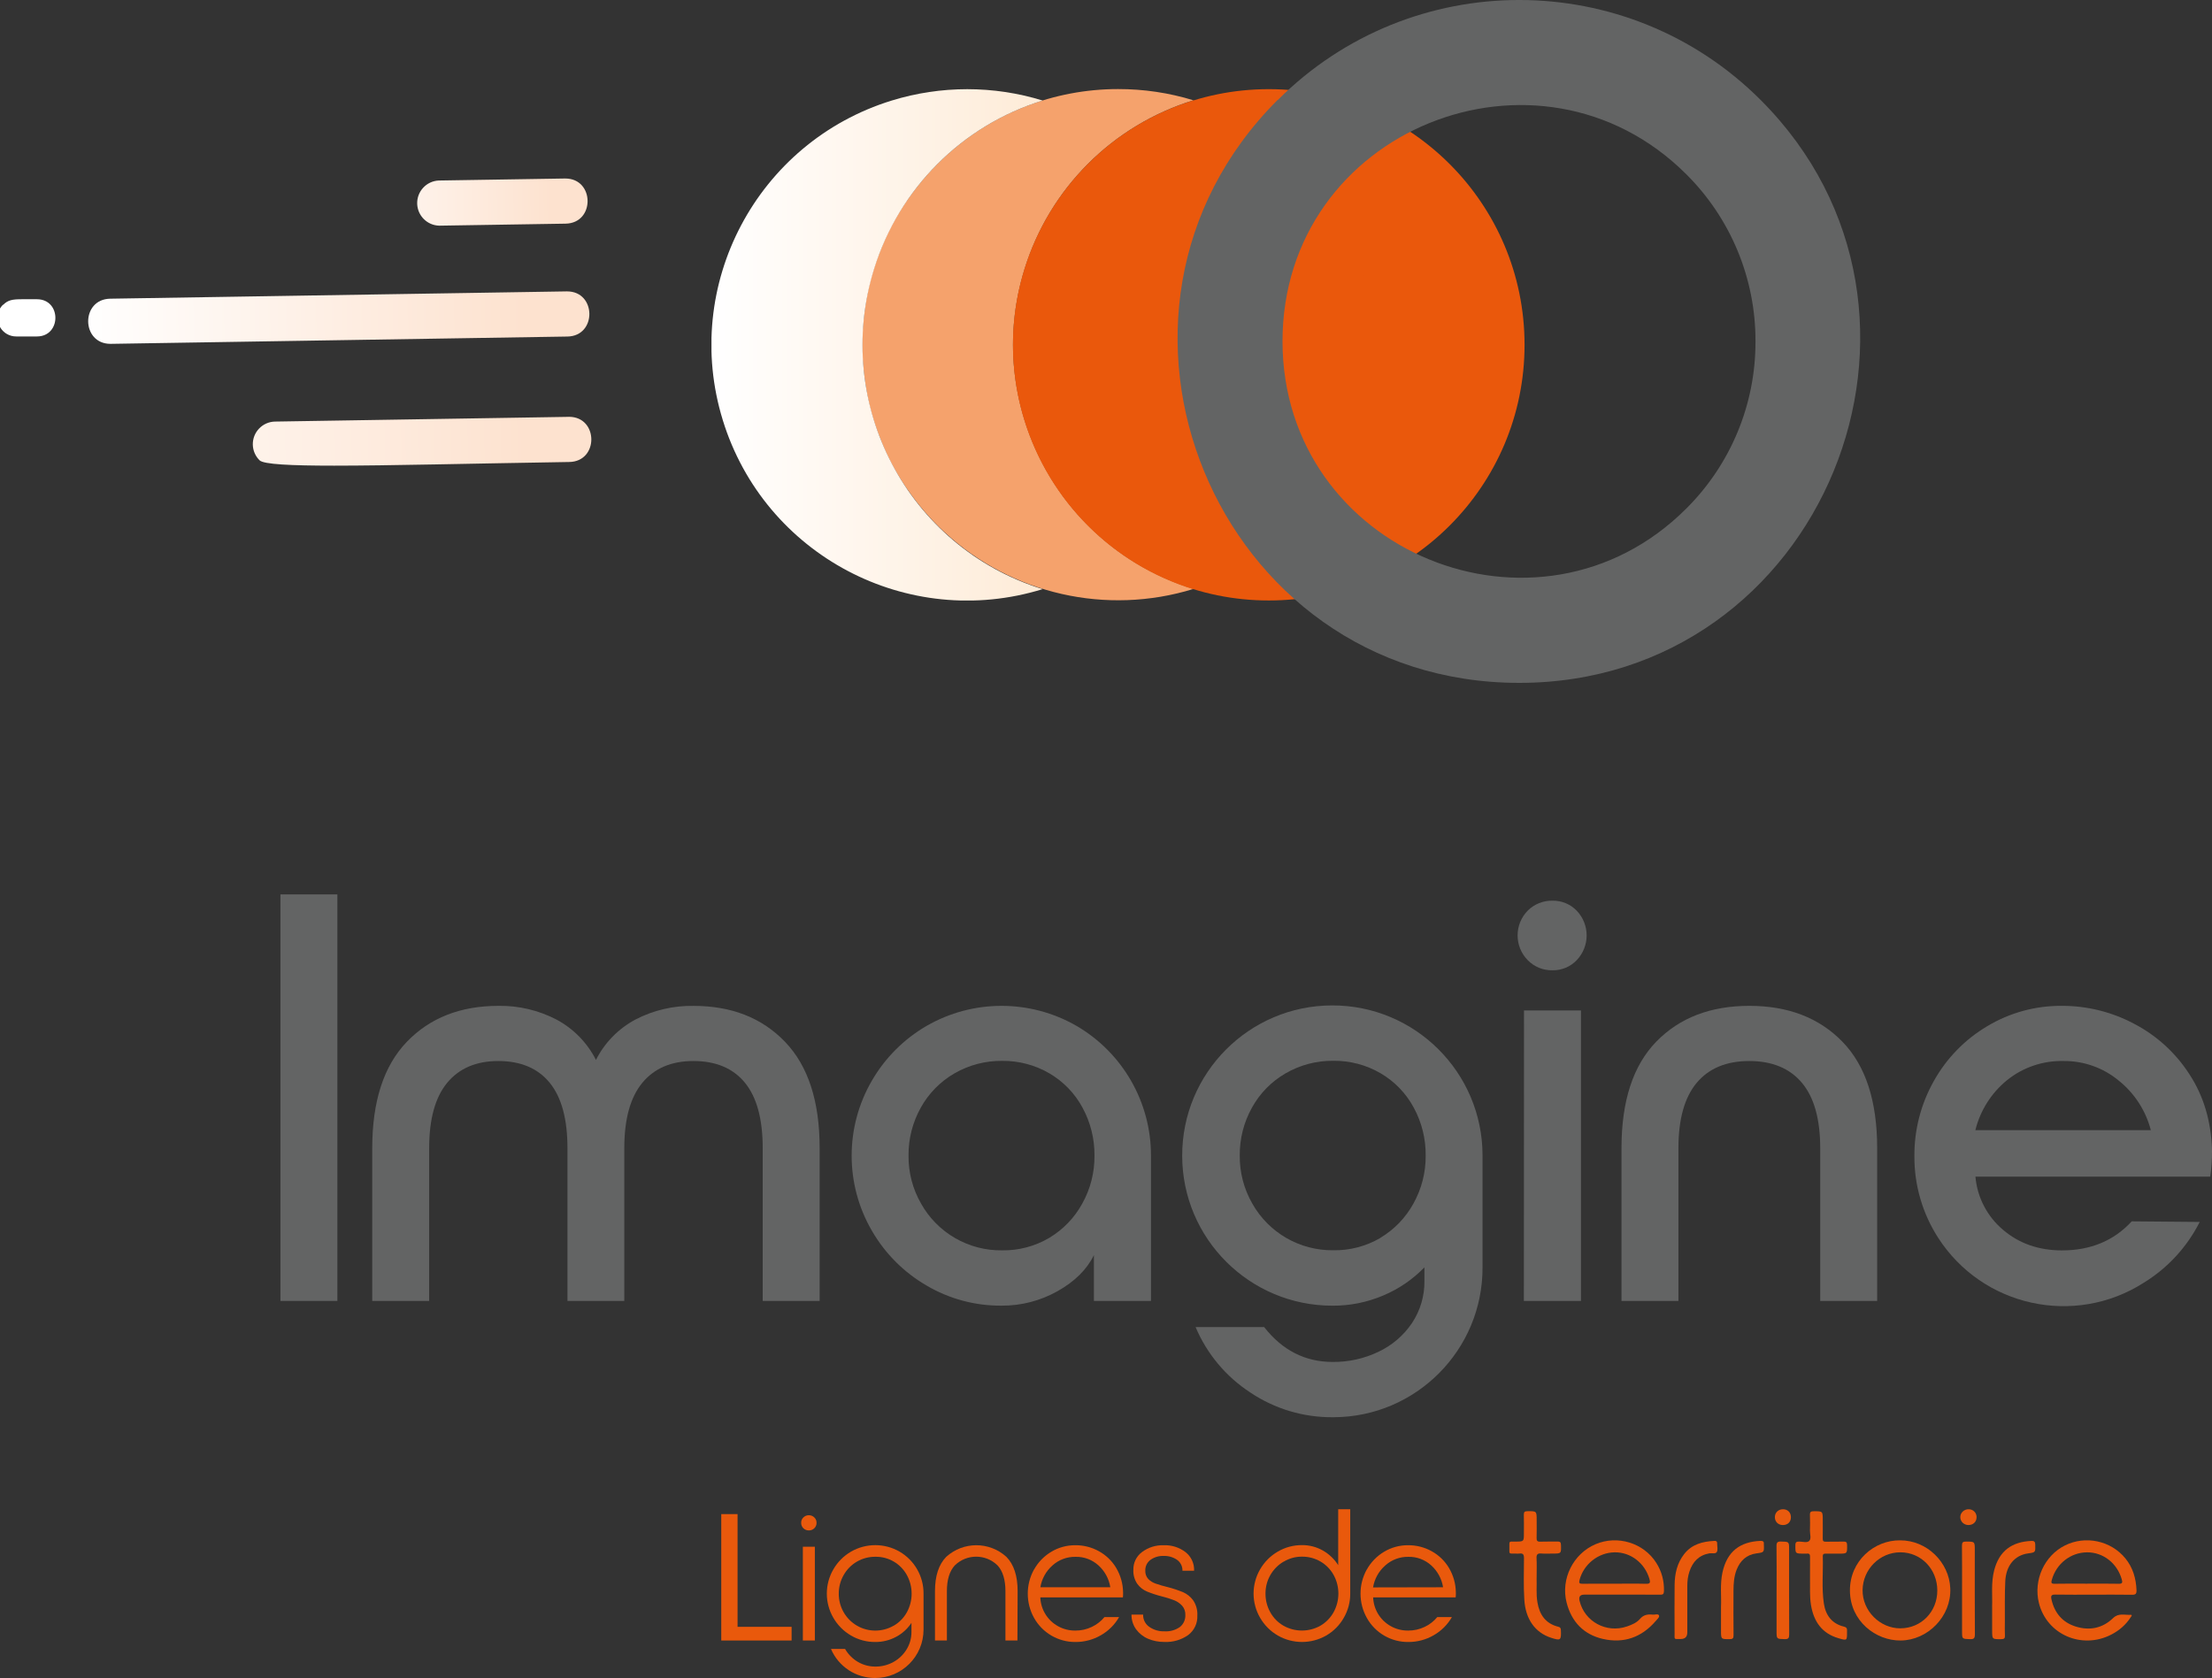 <?xml version="1.0" encoding="UTF-8"?><svg id="Calque_1" xmlns="http://www.w3.org/2000/svg" xmlns:xlink="http://www.w3.org/1999/xlink" viewBox="0 0 772.41 586.11"><rect x="0" y="0" width="772.41" height="586.11" fill="#333333" stroke="none"/><defs><style>.cls-1{fill:none;}.cls-2{clip-path:url(#clippath);}.cls-3{fill:#f5a26c;}.cls-4{fill:#e95a0e;}.cls-5{fill:#e9590c;}.cls-6{fill:#e9590d;}.cls-7{fill:#ea580c;}.cls-8{fill:#636464;}.cls-9{clip-path:url(#clippath-1);}.cls-10{clip-path:url(#clippath-4);}.cls-11{clip-path:url(#clippath-3);}.cls-12{clip-path:url(#clippath-2);}.cls-13{fill:url(#Dégradé_sans_nom);}.cls-14{fill:url(#Dégradé_sans_nom_3);}.cls-15{fill:url(#Dégradé_sans_nom_2);}.cls-16{fill:url(#Dégradé_sans_nom_5);}.cls-17{fill:url(#Dégradé_sans_nom_4);}</style><clipPath id="clippath"><path class="cls-1" d="M311.41,35.11c-47.13,14.54-73.55,64.54-59.01,111.67,14.54,47.13,64.54,73.55,111.67,59-47.13-14.63-73.48-64.69-58.85-111.82,8.73-28.11,30.74-50.13,58.85-58.85-17.16-5.28-35.5-5.28-52.66,0"/></clipPath><linearGradient id="Dégradé_sans_nom" x1="-539.72" y1="195.96" x2="-527.26" y2="195.96" gradientTransform="translate(5257.22 -1698.04) scale(9.28)" gradientUnits="userSpaceOnUse"><stop offset="0" stop-color="#fff"/><stop offset="1" stop-color="#feebd7"/></linearGradient><clipPath id="clippath-1"><path class="cls-1" d="M197.85,101.78l-159.36,2.55c-10.37,.18-10.18,15.77,.08,15.77h.17l159.38-2.55c10.35-.15,10.17-15.77-.1-15.77h-.16"/></clipPath><linearGradient id="Dégradé_sans_nom_2" x1="-569.45" y1="201.28" x2="-556.99" y2="201.28" gradientTransform="translate(7128.36 -2398.95) scale(12.47)" gradientUnits="userSpaceOnUse"><stop offset="0" stop-color="#fff"/><stop offset="1" stop-color="#fde2cf"/></linearGradient><clipPath id="clippath-2"><path class="cls-1" d="M198.57,145.6l-102.55,1.65c-4.36,.09-7.83,3.7-7.74,8.06,.04,2.07,.9,4.04,2.38,5.49,1.43,1.38,10.71,1.85,26,1.85,19.12,0,47.67-.73,82.12-1.28,10.38-.17,10.19-15.78-.08-15.78h-.15"/></clipPath><linearGradient id="Dégradé_sans_nom_3" x1="-572.34" y1="205.6" x2="-559.89" y2="205.6" gradientTransform="translate(7742.05 -2622.72) scale(13.5)" gradientUnits="userSpaceOnUse"><stop offset="0" stop-color="#fff"/><stop offset="1" stop-color="#fde2cf"/></linearGradient><clipPath id="clippath-3"><path class="cls-1" d="M197.23,62.35l-44,.7c-4.35,.18-7.73,3.86-7.55,8.22,.18,4.14,3.53,7.44,7.67,7.55h.14l44-.7c10.36-.16,10.18-15.77-.08-15.77h-.17"/></clipPath><linearGradient id="Dégradé_sans_nom_4" x1="-538.93" y1="184.72" x2="-526.48" y2="184.72" gradientTransform="translate(3777.83 -1187.34) scale(6.81)" gradientUnits="userSpaceOnUse"><stop offset="0" stop-color="#fff"/><stop offset="1" stop-color="#fde2cf"/></linearGradient><clipPath id="clippath-4"><path class="cls-1" d="M1.06,106.4c-.4,.41-.76,.87-1.06,1.36v6.45c1.14,2.06,3.32,3.33,5.67,3.31h7.22c8.59,0,8.61-13,0-13H7.7c-3.33,0-4.93,.25-6.64,2"/></clipPath><linearGradient id="Dégradé_sans_nom_5" x1="-557.82" y1="194.1" x2="-545.36" y2="194.1" gradientTransform="translate(4658.25 -1500.03) scale(8.3)" gradientUnits="userSpaceOnUse"><stop offset="0" stop-color="#fff"/><stop offset="1" stop-color="#fff0dd"/></linearGradient></defs><path class="cls-8" d="M97.92,454.4v-142h19.89v142h-19.89Z"/><path class="cls-8" d="M274.14,363.91c8.05,8.39,12.08,20.76,12.07,37.13v53.36h-19.88v-53.36c0-10.15-2.06-17.76-6.19-22.83-4.13-5.07-10.13-7.6-18-7.61-7.71,0-13.66,2.54-17.85,7.61-4.19,5.07-6.29,12.68-6.29,22.83v53.36h-19.85v-53.36c0-10.15-2.06-17.76-6.19-22.83-4.13-5.07-10.11-7.6-17.95-7.61-7.71,0-13.67,2.54-17.86,7.61-4.19,5.07-6.29,12.68-6.29,22.83v53.36h-19.88v-53.36c0-16.37,4.02-28.75,12.07-37.13,8.05-8.38,18.71-12.57,32-12.58,7.04-.11,14,1.53,20.25,4.78,5.94,3.17,10.76,8.09,13.8,14.1,3.03-6.01,7.85-10.93,13.79-14.1,6.26-3.25,13.24-4.89,20.29-4.77,13.26,0,23.91,4.18,31.96,12.57Z"/><path class="cls-8" d="M323.54,449.02c-7.9-4.59-14.47-11.16-19.05-19.07-9.47-16.24-9.47-36.31,0-52.55,4.59-7.91,11.16-14.48,19.07-19.07,16.2-9.33,36.15-9.33,52.35,0,16.13,9.4,26.04,26.68,26,45.35v50.72h-19.93v-16c-2.44,5.01-6.67,9.2-12.68,12.58-5.97,3.37-12.72,5.12-19.58,5.07-9.2,.07-18.25-2.36-26.18-7.03Zm42.82-16.63c4.85-2.9,8.85-7.04,11.56-12,2.85-5.11,4.32-10.88,4.26-16.73,.06-5.84-1.37-11.6-4.16-16.74-2.67-4.99-6.68-9.14-11.56-12-5.01-2.93-10.73-4.44-16.54-4.37-5.84-.06-11.59,1.45-16.64,4.37-4.94,2.85-9.01,7-11.77,12-2.85,5.11-4.32,10.88-4.26,16.74-.06,5.87,1.45,11.64,4.37,16.73,5.72,10.23,16.58,16.5,28.3,16.34,5.77,.09,11.46-1.41,16.44-4.34Z"/><path class="cls-8" d="M436.56,486.36c-8.49-5.54-15.13-13.49-19.07-22.83h23.94c6.35,8.12,14.33,12.18,23.94,12.18,5.54,.05,11.01-1.16,16-3.56,4.72-2.22,8.75-5.68,11.67-10,2.92-4.38,4.44-9.55,4.36-14.81v-4.67c-4.09,4.22-8.99,7.57-14.41,9.84-5.58,2.37-11.59,3.58-17.65,3.55-28.96,.05-52.48-23.39-52.53-52.35-.05-28.96,23.39-52.48,52.35-52.53,28.96-.05,52.48,23.39,52.53,52.35,0,.06,0,.13,0,.19v38.95c.09,28.82-23.19,52.26-52.01,52.35-.11,0-.23,0-.34,0-10.25,.07-20.28-2.94-28.78-8.66Zm45.45-54c4.85-2.9,8.85-7.04,11.56-12,2.85-5.11,4.32-10.88,4.26-16.73,.07-5.84-1.37-11.61-4.16-16.74-2.67-4.99-6.67-9.14-11.56-12-5.01-2.93-10.73-4.44-16.54-4.37-5.84-.06-11.58,1.45-16.63,4.37-4.95,2.85-9.02,7-11.77,12-2.85,5.11-4.32,10.88-4.26,16.74-.06,5.87,1.45,11.64,4.36,16.73,5.73,10.22,16.59,16.48,28.3,16.34,5.77,.1,11.46-1.39,16.44-4.31v-.03Z"/><path class="cls-8" d="M533.49,335.4c-4.74-4.81-4.74-12.54,0-17.35,2.29-2.27,5.41-3.52,8.63-3.45,3.19-.06,6.26,1.21,8.47,3.51,4.6,4.83,4.6,12.42,0,17.25-2.21,2.33-5.31,3.62-8.52,3.55-3.22,.06-6.32-1.21-8.58-3.51Zm-1.32,17.55h19.89v101.45h-19.94l.05-101.45Z"/><path class="cls-8" d="M655.49,454.4h-19.89v-53.36c0-10.15-2.13-17.76-6.39-22.83s-10.38-7.6-18.36-7.61c-8,0-14.12,2.54-18.37,7.61-4.25,5.07-6.38,12.68-6.39,22.83v53.36h-19.88v-53.36c0-16.5,4.06-28.91,12.17-37.23,8.11-8.32,18.94-12.48,32.47-12.48s24.34,4.16,32.46,12.48,12.18,20.73,12.18,37.23v53.36Z"/><path class="cls-8" d="M675.27,377.6c4.42-7.93,10.86-14.55,18.67-19.17,7.87-4.73,16.89-7.18,26.07-7.1,8.73-.02,17.34,2.11,25.06,6.19,7.9,4.09,14.6,10.17,19.42,17.65,5.01,7.64,7.65,16.53,7.92,26.68,.02,3.05-.18,6.11-.61,9.13h-82c.62,7.22,4.09,13.9,9.63,18.57,5.62,4.8,12.49,7.2,20.6,7.2,10,0,18.12-3.38,24.35-10.15l23.74,.21c-4.41,8.73-11.15,16.07-19.48,21.2-24.23,15.5-56.44,8.43-71.94-15.8-5.41-8.46-8.26-18.29-8.21-28.33-.07-9.2,2.26-18.26,6.78-26.28Zm75.78,17.15c-1.77-6.85-5.73-12.94-11.26-17.35-5.39-4.45-12.18-6.86-19.17-6.8-7.18-.18-14.2,2.19-19.79,6.7-5.48,4.47-9.35,10.59-11.05,17.45h61.27Z"/><path class="cls-7" d="M353.76,120.44c0-49.32,39.98-89.3,89.3-89.3s89.3,39.98,89.3,89.3-39.98,89.3-89.3,89.3c-49.32,0-89.3-39.98-89.3-89.3"/><path class="cls-3" d="M390.4,31.11c-22.36,0-43.91,8.42-60.35,23.58l-.45,.4c-4.79,4.47-9.08,9.45-12.79,14.84-.24,.34-.47,.67-.7,1-1.81,2.7-3.48,5.5-5,8.38l-.13,.25c-1.38,2.72-2.63,5.5-3.72,8.35-.24,.59-.47,1.19-.7,1.8-1.1,3-2.06,6.05-2.85,9.14l-.09,.46c-.7,2.94-1.25,5.92-1.64,8.92-.11,.8-.21,1.59-.3,2.4-.8,6.48-.8,13.04,0,19.52,.09,.81,.19,1.6,.3,2.4,.39,3,.94,5.98,1.64,8.92l.09,.46c.79,3.09,1.75,6.14,2.85,9.14,.23,.61,.46,1.21,.7,1.8,1.09,2.85,2.34,5.63,3.72,8.35l.13,.25c1.52,2.88,3.19,5.68,5,8.38,.23,.35,.46,.67,.7,1,3.71,5.39,8,10.37,12.79,14.84l.45,.4c23.34,21.49,56.34,28.97,86.67,19.63-47.14-14.56-73.55-64.58-58.98-111.72,8.71-28.2,30.79-50.27,58.98-58.98-8.53-2.61-17.4-3.93-26.32-3.91"/><path class="cls-7" d="M416.73,35.11c-47.14,14.55-73.56,64.57-59,111.71,8.71,28.21,30.79,50.29,59,59,47.14-14.57,73.54-64.6,58.97-111.74-8.71-28.19-30.78-50.26-58.97-58.97"/><g class="cls-2"><rect class="cls-13" x="248.44" y="31.15" width="115.63" height="178.59"/></g><path class="cls-8" d="M613,119.26h0c.07,21.9-8.63,42.92-24.16,58.37-51.59,51.59-140.92,15.24-141-58.38,0-74.1,89.57-109.75,141-58.38,15.53,15.45,24.23,36.47,24.16,58.37M446.12,34.92c-74.63,74.63-21.81,203.6,84.37,203.6s158.54-129.38,84.34-203.57c-46.53-46.57-122.01-46.61-168.59-.07-.02,.02-.05,.05-.07,.07"/><g class="cls-9"><rect class="cls-15" x="27.98" y="100.38" width="180.61" height="21.15" transform="translate(-1.73 1.87) rotate(-.9)"/></g><g class="cls-12"><rect class="cls-14" x="86.24" y="143.88" width="123.78" height="19" transform="translate(-3.04 2.99) rotate(-1.15)"/></g><g class="cls-11"><rect class="cls-17" x="145.32" y="61.88" width="62.65" height="17.44" transform="translate(-1.09 2.78) rotate(-.9)"/></g><g class="cls-10"><rect class="cls-16" y="104.45" width="21.49" height="13.08"/></g><path class="cls-5" d="M251.86,528.86h5.69v39.37h18.87v4.78h-24.56v-44.15Z"/><path class="cls-5" d="M280.54,533.81c-.52-.51-.81-1.21-.78-1.94-.02-.7,.27-1.38,.78-1.86,.51-.49,1.19-.77,1.9-.76,.71-.01,1.39,.26,1.9,.76,.52,.48,.81,1.16,.79,1.86,.03,.73-.26,1.44-.79,1.94-.51,.5-1.19,.77-1.9,.75-.71,.01-1.39-.26-1.9-.75Zm-.19,6.45h4.19v32.75h-4.19v-32.75Z"/><path class="cls-5" d="M296.33,583.33c-2.74-1.79-4.88-4.36-6.16-7.37h4.92c1.08,1.87,2.62,3.42,4.48,4.52,1.86,1.09,3.98,1.65,6.13,1.63,2.2,.02,4.37-.53,6.29-1.6,1.88-1.04,3.46-2.55,4.58-4.39,1.13-1.84,1.72-3.96,1.7-6.12v-3.15c-1.35,2.05-3.2,3.73-5.37,4.88-2.23,1.2-4.73,1.82-7.27,1.8-2.97,.02-5.89-.75-8.45-2.25-2.55-1.48-4.68-3.61-6.16-6.16-3.07-5.25-3.07-11.75,0-17,1.48-2.55,3.61-4.68,6.16-6.16,5.24-3.01,11.69-3.01,16.93,0,5.22,3.04,8.42,8.63,8.38,14.67v12.58c0,9.34-7.58,16.91-16.92,16.9-3.3,0-6.52-.97-9.28-2.78h.04Zm15.75-15.49c1.93-1.12,3.52-2.74,4.59-4.69,2.22-4.05,2.22-8.95,0-13-2.2-4.01-6.43-6.47-11-6.39-2.26-.02-4.49,.56-6.45,1.7-1.93,1.12-3.53,2.74-4.62,4.69-1.14,1.98-1.73,4.23-1.71,6.51-.03,4.59,2.39,8.85,6.36,11.17,3.96,2.29,8.84,2.29,12.8,0h.03Z"/><path class="cls-5" d="M355.28,573.01h-4.19v-17.23c0-4-.92-7-2.75-9-4.15-4.07-10.79-4.07-14.94,0-1.83,2-2.75,5-2.75,9v17.23h-4.16v-17.23c0-5.33,1.31-9.33,3.93-12,5.96-5.4,15.04-5.4,21,0,2.62,2.67,3.93,6.67,3.93,12l-.07,17.23Z"/><path class="cls-5" d="M361.08,548.22c1.42-2.55,3.49-4.69,6-6.19,2.55-1.54,5.47-2.33,8.45-2.3,2.85-.02,5.66,.69,8.16,2.07,2.5,1.37,4.6,3.38,6.06,5.83,1.54,2.59,2.38,5.54,2.42,8.55v.59c.01,.39-.01,.78-.07,1.17h-28.83c.15,4.2,2.49,8.02,6.16,10.06,1.86,1.04,3.96,1.57,6.09,1.54,1.98,.02,3.94-.42,5.73-1.28,1.71-.81,3.23-1.98,4.43-3.44h5.1c-1.51,2.66-3.72,4.85-6.38,6.36-2.68,1.55-5.72,2.36-8.81,2.35-6.01,.06-11.58-3.17-14.51-8.42-2.92-5.27-2.92-11.66,0-16.93v.04Zm26.63,6.19c-.46-2.94-1.92-5.63-4.13-7.63-2.18-1.99-5.05-3.07-8-3-2.98-.06-5.88,1.02-8.09,3.03-2.23,1.97-3.72,4.66-4.2,7.6h24.42Z"/><path class="cls-5" d="M400.87,572.39c-1.67-.71-3.12-1.87-4.19-3.34-1.05-1.48-1.6-3.26-1.57-5.08h4.06c-.06,1.69,.75,3.29,2.13,4.26,1.56,1.09,3.44,1.64,5.34,1.57,1.91,.12,3.8-.41,5.37-1.51,1.27-1.01,1.97-2.57,1.9-4.19,.06-1.18-.34-2.34-1.12-3.24-.74-.81-1.66-1.45-2.68-1.87-1.41-.55-2.86-1.01-4.33-1.37-1.78-.45-3.53-1.02-5.24-1.71-1.36-.57-2.53-1.5-3.4-2.68-.98-1.44-1.47-3.17-1.38-4.91-.06-2.45,1.08-4.78,3.05-6.23,2.18-1.62,4.85-2.45,7.56-2.36,2.73-.1,5.42,.74,7.6,2.4,1.99,1.56,3.11,3.98,3,6.51h-4.07c.05-1.5-.64-2.92-1.86-3.8-1.37-.95-3.02-1.43-4.69-1.37-1.65-.07-3.27,.41-4.61,1.37-1.18,.87-1.86,2.27-1.81,3.74-.06,1.06,.3,2.11,1,2.91,.71,.73,1.59,1.29,2.56,1.62,1.35,.48,2.73,.88,4.13,1.21,1.86,.47,3.69,1.08,5.47,1.8,1.4,.61,2.62,1.59,3.53,2.82,1.07,1.57,1.59,3.45,1.48,5.34,.13,2.66-1.06,5.2-3.18,6.81-2.44,1.71-5.37,2.57-8.35,2.42-1.96,.02-3.9-.36-5.7-1.12Z"/><path class="cls-5" d="M469.22,565.11c-1.46,2.56-3.57,4.68-6.12,6.16-5.23,3-11.67,3-16.9,0-2.55-1.48-4.68-3.61-6.16-6.16-3.07-5.25-3.07-11.75,0-17,1.48-2.55,3.61-4.68,6.16-6.16,2.56-1.5,5.48-2.28,8.45-2.26,2.56-.02,5.08,.63,7.3,1.9,2.17,1.24,4.01,2.99,5.34,5.11v-19.54h4.2v29.47c.02,2.98-.77,5.91-2.27,8.48Zm-21-19.65c-3.95,2.33-6.35,6.58-6.32,11.16-.02,2.28,.56,4.53,1.67,6.52,1.07,1.95,2.66,3.57,4.59,4.69,4.01,2.27,8.92,2.27,12.93,0,1.93-1.13,3.52-2.76,4.6-4.72,2.22-4.05,2.22-8.95,0-13-1.08-1.95-2.67-3.57-4.59-4.69-1.96-1.14-4.19-1.72-6.45-1.7-2.25-.02-4.46,.59-6.39,1.75h-.04Z"/><path class="cls-5" d="M477.28,548.22c1.42-2.55,3.49-4.69,6-6.19,2.55-1.54,5.47-2.33,8.45-2.3,2.85-.02,5.66,.69,8.16,2.07,2.5,1.37,4.6,3.38,6.06,5.83,1.54,2.59,2.38,5.54,2.42,8.55v.59c.01,.39-.01,.78-.07,1.17h-28.81c.15,4.2,2.49,8.02,6.16,10.06,1.86,1.04,3.96,1.57,6.09,1.54,1.98,.01,3.94-.42,5.73-1.28,1.71-.8,3.22-1.98,4.42-3.44h5.11c-1.52,2.65-3.72,4.85-6.38,6.36-2.68,1.55-5.72,2.36-8.81,2.35-6.02,.07-11.6-3.16-14.53-8.42-2.93-5.26-2.93-11.67,0-16.93v.04Zm26.63,6.19c-.47-2.94-1.92-5.63-4.13-7.63-2.18-1.99-5.05-3.07-8-3-3-.05-5.92,1.05-8.13,3.08-2.23,1.98-3.71,4.66-4.19,7.6l24.45-.05Z"/><path class="cls-5" d="M632.04,551.5c0-2.8-.02-5.27,.01-7.73,.01-.81-.21-1.22-1.08-1.11-.37,.04-.75,0-1.12,0-2.99,0-2.94,0-2.92-2.98,0-1.04,.4-1.23,1.32-1.23,1.21,0,2.78,.55,3.54-.25,.75-.79,.21-2.34,.23-3.56,.04-1.82,.07-3.64-.01-5.46-.05-1.1,.37-1.33,1.38-1.32,3.1,0,3.1-.03,3.1,3.12,0,2.14,.03,4.28-.01,6.43-.02,.84,.25,1.12,1.1,1.09,2.03-.05,4.07,.03,6.1-.04,.95-.03,1.3,.2,1.31,1.23,.02,2.98,.07,2.98-2.9,2.98-1.55,0-3.11,.03-4.66,0-.69-.02-.96,.23-.93,.93,.18,5.5-.45,11.04,.38,16.51,.62,4.09,2.82,7.05,7.01,8.05,1.29,.31,1.06,1.08,1.07,1.9,.02,3,0,3.01-2.92,2.17-5.84-1.68-8.7-5.85-9.66-11.6-.52-3.14-.27-6.3-.34-9.11Z"/><path class="cls-5" d="M536.57,551.31c.11,2.47-.21,5.42,.28,8.34,.72,4.33,2.84,7.46,7.31,8.56,.76,.19,.86,.57,.89,1.23,.14,3.51-.1,3.7-3.44,2.61-5.6-1.82-8.91-6.54-9.33-13.26-.31-4.86-.13-9.73-.12-14.6,0-1.31-.41-1.71-1.63-1.55-.47,.06-.96,.02-1.44,0-2.27-.03-2.03,.31-2.03-2.07,0-2.44-.25-2.1,2.16-2.11,2.91-.02,2.91,0,2.91-2.94,0-2.14,.05-4.28-.02-6.42-.03-1,.3-1.26,1.28-1.26,3.2-.02,3.2-.06,3.2,3.17,0,2.03,.05,4.07-.02,6.1-.04,1.01,.22,1.42,1.31,1.37,1.98-.08,3.96,0,5.94-.04,.83-.02,1.23,.14,1.26,1.12,.09,3.08,.14,3.08-2.96,3.08-1.28,0-2.58,.09-3.85-.02-1.29-.11-1.79,.24-1.72,1.64,.12,2.19,.03,4.39,.03,7.04Z"/><path class="cls-5" d="M695.63,561.01c.15-3.76-.41-8.17,.71-12.49,1.78-6.87,6.22-10.02,13.11-10.3,.85-.03,1.21,.29,1.24,1.22,.08,2.78,.12,2.78-2.48,3.14-4.66,.64-7.72,4.18-7.99,9.76-.23,4.7-.11,9.42-.14,14.13-.01,1.61-.06,3.21,.02,4.82,.05,1.02-.34,1.24-1.29,1.25-3.17,.02-3.17,.06-3.17-3.03,0-2.62,0-5.25,0-8.48Z"/><path class="cls-5" d="M600.96,561.26c.19-3.58-.41-7.88,.53-12.12,1.61-7.23,6.09-10.63,13.26-10.93,.76-.03,1.27,.18,1.17,1.08,0,.05,0,.11,0,.16,.12,2.78,.11,2.76-2.6,3.13-3.48,.48-5.67,2.56-6.92,5.74-.91,2.33-1.07,4.79-1.08,7.26-.02,5.2-.03,10.39,.02,15.59,0,1.04-.27,1.37-1.34,1.37-3.04,0-3.04,.04-3.04-3.02,0-2.52,0-5.03,0-8.24Z"/><path class="cls-5" d="M586.91,572.5c-2.5-.04-2.15,.33-2.16-2.09-.02-5.62-.05-11.24,.01-16.87,.05-3.87,.87-7.54,3.31-10.69,2.7-3.49,6.51-4.44,10.65-4.64,.56-.03,.93,.22,.9,.85,0,.05,0,.11,0,.16,0,.96,.3,2.1-.11,2.84-.44,.81-1.7,.35-2.59,.5-3.67,.64-5.84,2.93-6.97,6.33-.55,1.63-.76,3.33-.76,5.06,.01,5.41,0,10.82,0,16.22q0,2.31-2.28,2.31Z"/><path class="cls-6" d="M685.13,555.46c0-5.19,.03-10.39-.03-15.58-.01-1.14,.32-1.45,1.44-1.43,3.04,.03,3.04-.02,3.04,3.01,0,9.8-.03,19.6,.03,29.4,0,1.33-.33,1.73-1.68,1.68-2.8-.1-2.8-.02-2.8-2.78,0-4.77,0-9.53,0-14.3Z"/><path class="cls-5" d="M620.37,555.47c0-5.14,.04-10.28-.03-15.42-.02-1.25,.31-1.65,1.59-1.61,2.81,.08,2.81,.01,2.81,2.77,0,9.9-.02,19.81,.03,29.71,0,1.24-.3,1.65-1.59,1.61-2.81-.08-2.82-.01-2.82-2.76,0-4.77,0-9.53,0-14.3Z"/><path class="cls-4" d="M690.2,529.89c.02,1.63-1.14,2.78-2.82,2.79-1.6,0-2.88-1.24-2.86-2.79,.02-1.54,1.33-2.75,2.95-2.73,1.55,.02,2.72,1.19,2.74,2.73Z"/><path class="cls-4" d="M622.52,532.68c-1.64-.02-2.8-1.22-2.75-2.85,.04-1.53,1.22-2.65,2.8-2.67,1.67-.02,2.81,1.12,2.8,2.79-.01,1.68-1.13,2.75-2.84,2.73Z"/><path class="cls-5" d="M746.05,555.46c-.16-4.13-1.26-7.92-3.9-11.15-5.06-6.2-13.95-8.07-21.1-4.5-7.19,3.59-11.05,12.12-9.09,20.07,2.73,11.01,14.94,16.37,25.27,11.07,2.76-1.42,5.06-3.39,6.76-6.01,.17-.27,.79-.95-.01-.9-2.07,.12-4.19-.74-6.15,1.17-3.62,3.5-8.13,4.43-12.95,2.94-4.69-1.45-7.47-4.76-8.54-9.54-.28-1.26,.02-1.67,1.37-1.64,4.39,.08,8.78,.03,13.17,.03,4.55,0,9.1-.04,13.65,.03,1.23,.02,1.56-.38,1.52-1.56Zm-6.28-2.27c-3.74-.09-7.49-.03-11.24-.03-3.69,0-7.39-.05-11.08,.03-1.29,.03-1.22-.45-.96-1.41,1.57-5.61,6.54-9.52,12.25-9.57,5.64-.05,10.52,3.75,12.15,9.41,.32,1.11,.28,1.61-1.13,1.58Z"/><path class="cls-5" d="M578.35,545.87c-4.43-6.98-13.55-9.75-21.2-6.5-7.78,3.31-12.22,12.11-10.11,20.38,1.7,6.69,5.95,11.17,12.68,12.71,7.28,1.66,13.53-.54,18.44-6.26,.51-.6,1.43-1.36,1.15-1.96-.32-.68-1.46-.18-2.23-.27-1.7-.19-3.18,.06-4.42,1.5-1.16,1.35-2.85,2.05-4.54,2.63-7.16,2.46-14.81-1.67-16.55-8.94q-.52-2.17,1.62-2.17c4.29,0,8.57,0,12.86,0,4.55,0,9.11-.02,13.66,.02,.92,0,1.3-.17,1.33-1.22,.1-3.59-.77-6.91-2.69-9.92Zm-3.59,7.33c-3.69-.1-7.37-.03-11.06-.03-3.69,0-7.38-.03-11.06,.02-1.1,.02-1.37-.23-1.07-1.36,1.47-5.5,6.52-9.52,12.21-9.62,5.62-.1,10.58,3.73,12.2,9.33,.35,1.21,.25,1.7-1.21,1.66Z"/><path class="cls-5" d="M681.02,554.74c-.4-9.05-8.13-16.75-17.54-16.72-9.01-.09-17.57,7.17-17.5,17.59,.07,10.63,9.02,17.48,17.72,17.4,9.48-.09,17.75-8.44,17.32-18.27Zm-17.39,14.02c-7.2,.03-13.32-6.15-13.23-13.36,.09-7.29,6.02-13.21,13.21-13.2,7.24,.02,12.88,5.87,12.88,13.36,0,7.41-5.61,13.16-12.86,13.19Z"/></svg>